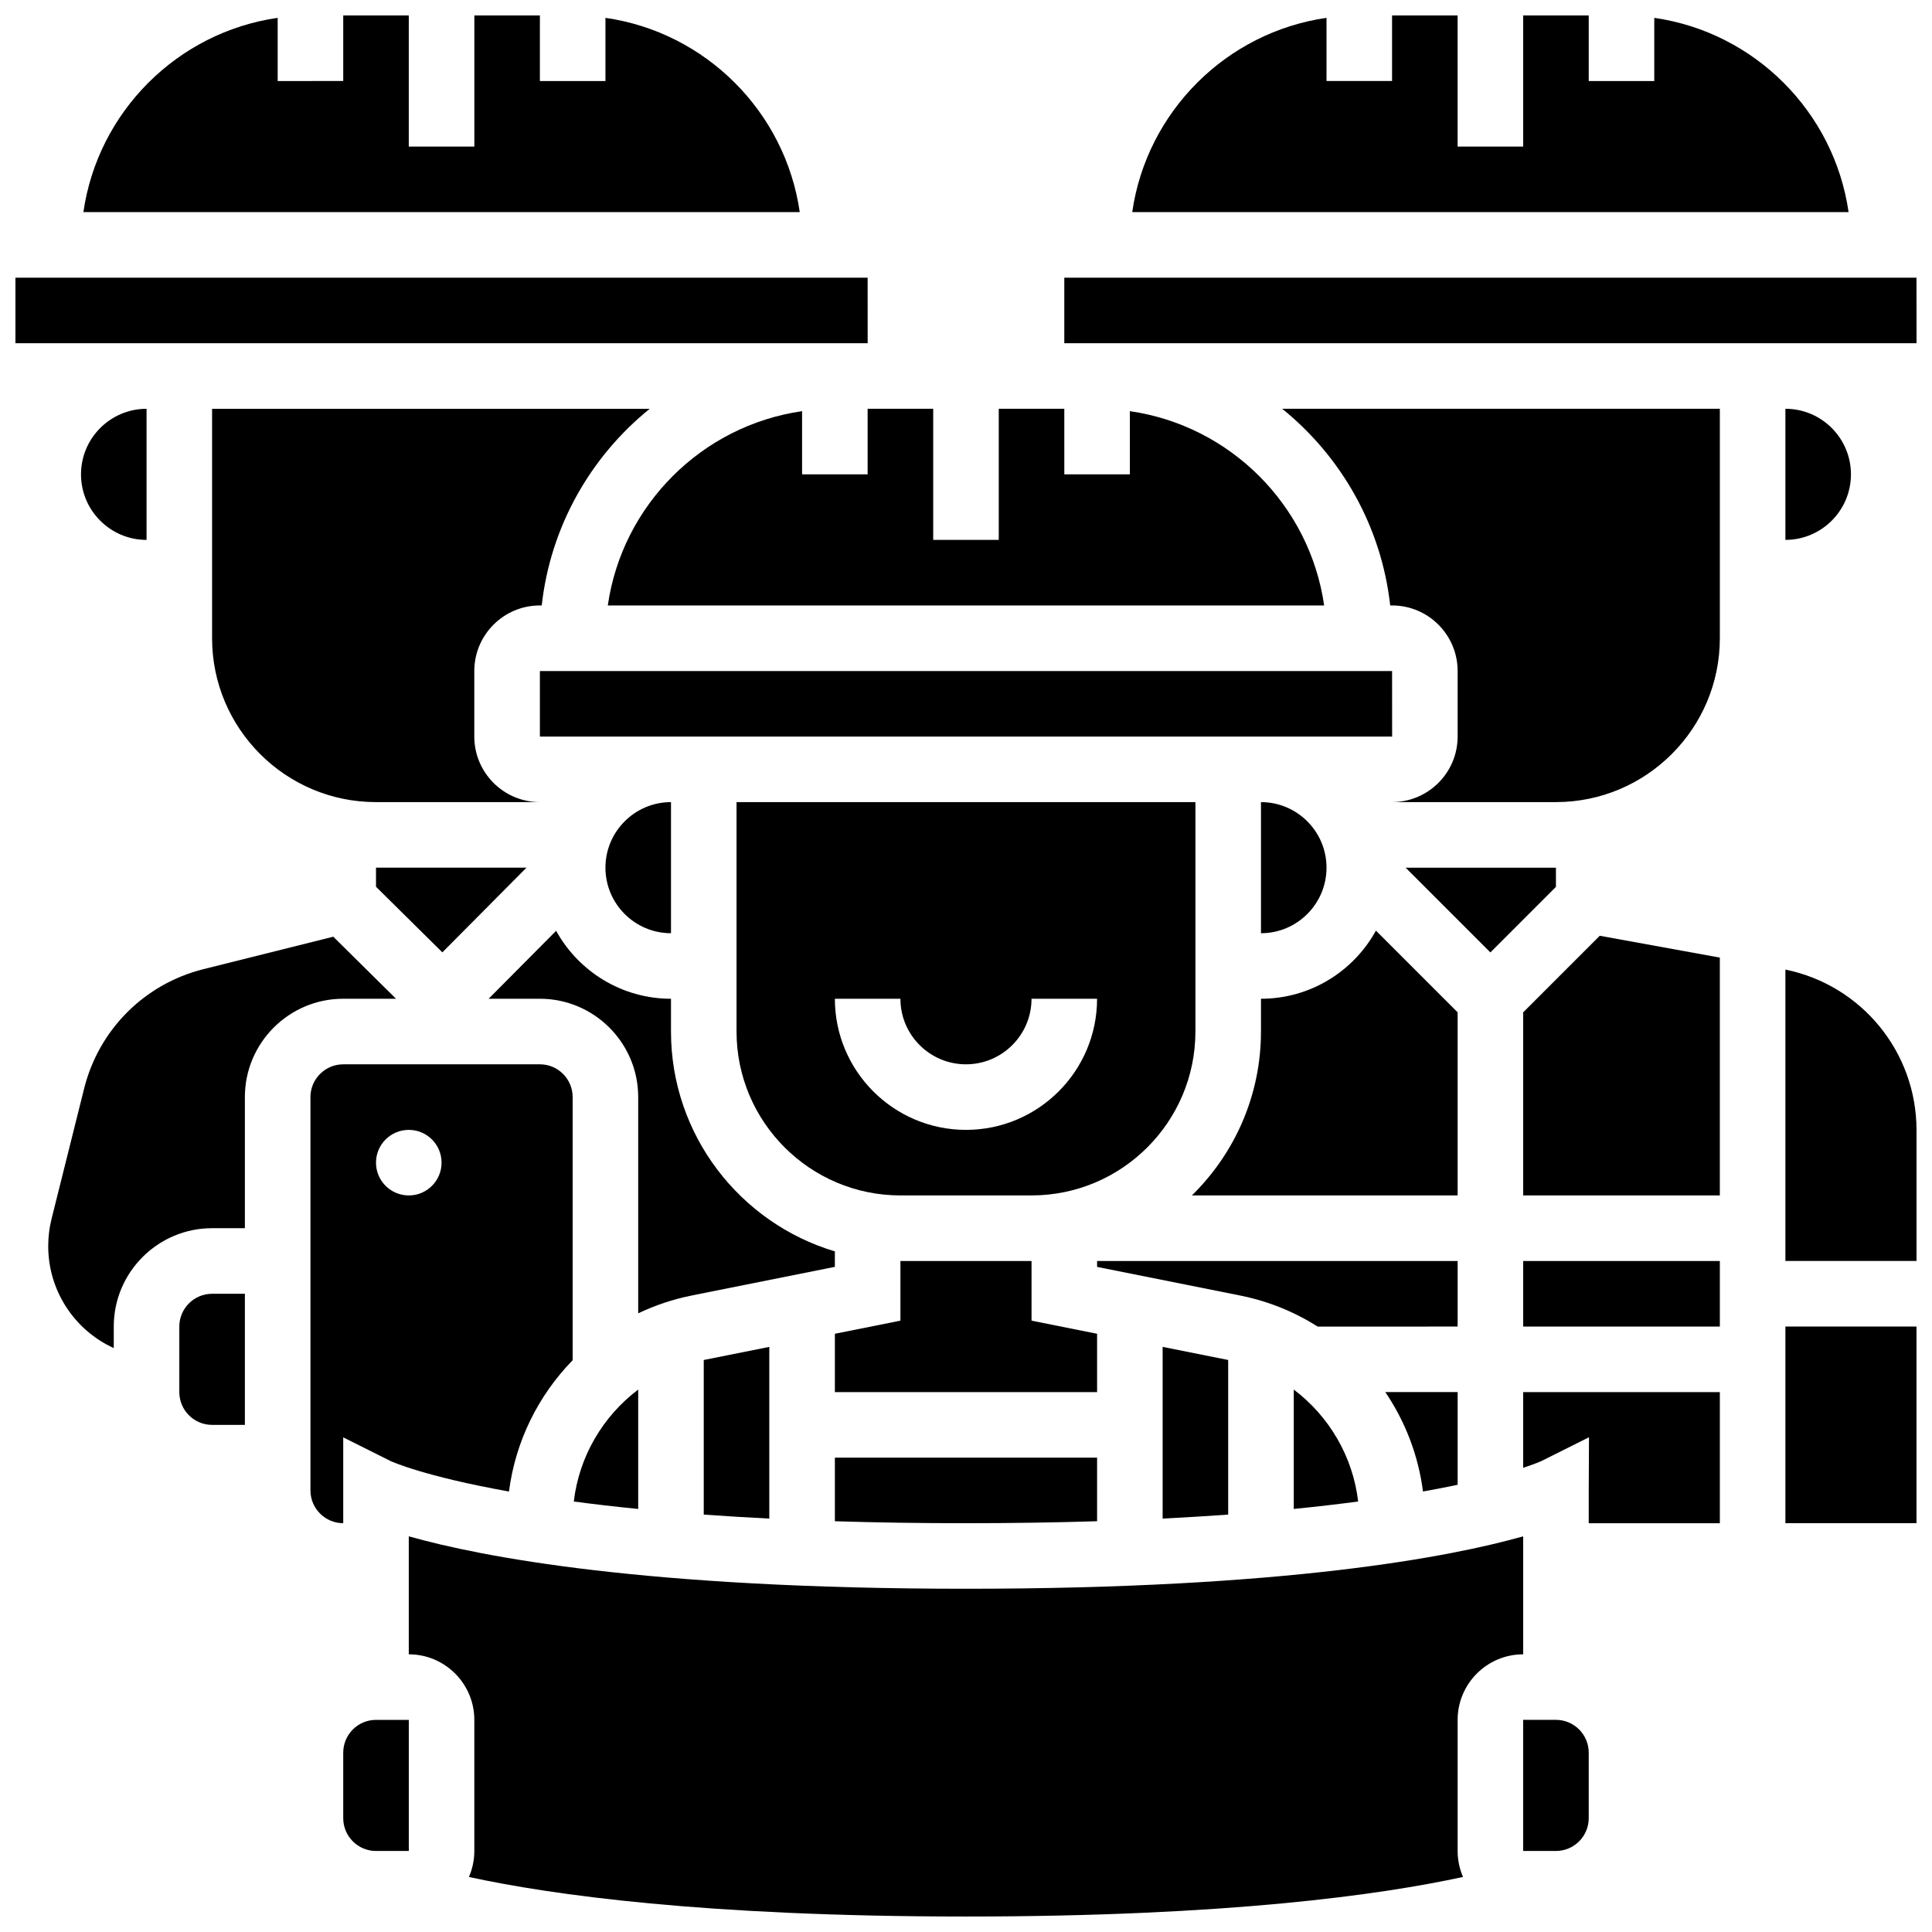 <?xml version="1.0" encoding="UTF-8"?>
<!-- Uploaded to: ICON Repo, www.svgrepo.com, Generator: ICON Repo Mixer Tools -->
<svg width="800px" height="800px" version="1.1" viewBox="144 144 512 512" xmlns="http://www.w3.org/2000/svg">
 <defs>
  <clipPath id="g">
   <path d="m444 148.09h190v52.906h-190z"/>
  </clipPath>
  <clipPath id="f">
   <path d="m426 217h225.9v18h-225.9z"/>
  </clipPath>
  <clipPath id="e">
   <path d="m617 495h34.902v53h-34.902z"/>
  </clipPath>
  <clipPath id="d">
   <path d="m617 400h34.902v79h-34.902z"/>
  </clipPath>
  <clipPath id="c">
   <path d="m166 148.09h190v52.906h-190z"/>
  </clipPath>
  <clipPath id="b">
   <path d="m148.09 217h225.91v18h-225.91z"/>
  </clipPath>
  <clipPath id="a">
   <path d="m252 551h296v100.9h-296z"/>
  </clipPath>
 </defs>
 <path d="m434.74 547.14v-16.848h-69.488v16.852c10.691 0.336 22.25 0.523 34.746 0.523 12.492-0.004 24.051-0.191 34.742-0.527z"/>
 <path d="m287.07 304.45h0.492c2.332-20.988 13.004-39.492 28.621-52.117h-115.98v60.805c0 23.949 19.484 43.43 43.43 43.43h43.43c-9.578 0-17.371-7.793-17.371-17.371v-17.371c0-9.578 7.793-17.375 17.375-17.375z"/>
 <path d="m321.82 356.57c-9.578 0-17.371 7.793-17.371 17.371s7.793 17.371 17.371 17.371z"/>
 <path d="m283.52 373.94h-39.875v5.059l17.586 17.387z"/>
 <path d="m478.17 356.57v34.746c9.578 0 17.371-7.793 17.371-17.371 0.004-9.582-7.793-17.375-17.371-17.375z"/>
 <path d="m313.13 543.89v-31.637c-9.336 7.039-15.664 17.707-17.066 29.664 5.191 0.691 10.867 1.359 17.066 1.973z"/>
 <path d="m460.8 417.37v-60.805h-121.61v60.805c0 23.949 19.484 43.43 43.43 43.43h34.746c23.945 0 43.43-19.48 43.43-43.43zm-60.805 26.059c-19.16 0-34.746-15.586-34.746-34.746h17.371c0 9.578 7.793 17.371 17.371 17.371s17.371-7.793 17.371-17.371h17.371c0.008 19.16-15.578 34.746-34.738 34.746z"/>
 <path d="m434.74 497.46-17.371-3.477v-15.805h-34.746v15.805l-17.371 3.477v15.461h69.488z"/>
 <path d="m478.17 408.68v8.688c0 17-7.023 32.387-18.309 43.43h70.426v-48.52l-21.652-21.652c-5.914 10.75-17.352 18.055-30.465 18.055z"/>
 <path d="m512.93 339.2-0.012-17.371h-225.84v17.371h225.85 0.004z"/>
 <path d="m530.29 478.18h-95.547v1.566l37.984 7.598c7.441 1.488 14.336 4.328 20.473 8.211l37.09-0.004z"/>
 <g clip-path="url(#g)">
  <path d="m582.4 148.73v16.742h-17.371v-17.375h-17.371v34.746h-17.371l-0.004-34.746h-17.371v17.371h-17.371v-16.738c-26.59 3.82-47.668 24.898-51.488 51.484h189.84c-3.82-26.586-24.898-47.664-51.488-51.484z"/>
 </g>
 <path d="m373.93 252.33v17.371h-17.371v-16.738c-26.586 3.82-47.664 24.898-51.484 51.484h189.84c-3.824-26.586-24.902-47.664-51.488-51.484v16.742h-17.371l-0.004-17.375h-17.371v34.746h-17.371v-34.746z"/>
 <path d="m365.25 475.63c-25.086-7.492-43.43-30.77-43.43-58.262v-8.688c-13.094 0-24.516-7.285-30.438-18.008l-17.887 18.008h13.578c14.367 0 26.059 11.688 26.059 26.059v57.305c4.43-2.109 9.156-3.715 14.133-4.711l37.984-7.598z"/>
 <path d="m330.5 545.38c5.465 0.395 11.254 0.754 17.371 1.062v-45.504l-17.203 3.441c-0.055 0.012-0.113 0.027-0.168 0.039z"/>
 <path d="m452.11 546.44c6.117-0.309 11.91-0.664 17.371-1.062v-40.965c-0.055-0.012-0.113-0.027-0.168-0.039l-17.203-3.441z"/>
 <path d="m530.29 537.48v-24.566h-19.172c5.258 7.758 8.758 16.746 9.988 26.348 3.363-0.598 6.422-1.199 9.184-1.781z"/>
 <path d="m486.86 512.25v31.637c6.199-0.617 11.871-1.281 17.066-1.973-1.402-11.961-7.731-22.625-17.066-29.664z"/>
 <path d="m556.34 379.03v-5.086h-39.832l22.461 22.461z"/>
 <path d="m547.66 412.28v48.52h52.113v-63.027l-31.82-5.785z"/>
 <path d="m556.34 599.78h-8.688v34.746h8.688c4.789 0 8.688-3.898 8.688-8.688v-17.371c0-4.793-3.898-8.688-8.688-8.688z"/>
 <path d="m547.66 478.18h52.117v17.371h-52.117z"/>
 <path d="m547.66 532.98c3.301-1.082 4.801-1.77 4.871-1.805l12.57-6.285-0.07 14.09v8.688h34.746v-34.746h-52.117z"/>
 <path d="m512.42 304.45h0.496c9.578 0 17.371 7.793 17.371 17.371v17.371c0 9.578-7.793 17.371-17.371 17.371h43.43c23.949 0 43.43-19.484 43.43-43.43v-60.801h-115.98c15.621 12.629 26.289 31.129 28.621 52.117z"/>
 <path d="m617.15 252.33v34.746c9.578 0 17.371-7.793 17.371-17.371s-7.793-17.375-17.371-17.375z"/>
 <g clip-path="url(#f)">
  <path d="m651.89 217.59h-225.84v17.371h225.84 0.012z"/>
 </g>
 <g clip-path="url(#e)">
  <path d="m617.15 512.92v34.746h34.742v-52.117h-34.742z"/>
 </g>
 <g clip-path="url(#d)">
  <path d="m617.15 400.95v77.219h34.746v-34.68c-0.004-20.688-14.559-38.422-34.746-42.539z"/>
 </g>
 <path d="m182.84 287.08v-34.746c-9.578 0-17.371 7.793-17.371 17.371-0.004 9.582 7.793 17.375 17.371 17.375z"/>
 <g clip-path="url(#c)">
  <path d="m304.45 148.73v16.742h-17.371v-17.375h-17.371v34.746h-17.375v-34.746h-17.371v17.371l-17.375 0.004v-16.742c-26.586 3.82-47.664 24.898-51.484 51.484h189.84c-3.824-26.586-24.902-47.664-51.488-51.484z"/>
 </g>
 <path d="m191.52 495.55v17.371c0 4.789 3.898 8.688 8.688 8.688h8.688v-34.746h-8.688c-4.789 0-8.688 3.898-8.688 8.688z"/>
 <g clip-path="url(#b)">
  <path d="m191.52 234.96h182.41 0.012l-0.012-17.371h-225.84v17.371z"/>
 </g>
 <g clip-path="url(#a)">
  <path d="m547.66 582.41v-31.266c-19.16 5.418-62.703 13.891-147.67 13.891-84.965 0-128.51-8.473-147.66-13.895v31.27c9.578 0 17.371 7.793 17.371 17.371v34.746c0 2.449-0.516 4.773-1.434 6.891 21.633 4.703 62.312 10.48 131.73 10.48 69.398 0 110.07-5.773 131.72-10.488-0.914-2.113-1.43-4.438-1.43-6.883v-34.746c0-9.578 7.793-17.371 17.375-17.371z"/>
 </g>
 <path d="m248.95 408.68-16.629-16.445-34.414 8.605c-15.594 3.898-27.703 16.008-31.602 31.602l-8.641 34.562c-0.59 2.356-0.887 4.781-0.887 7.211 0 11.82 6.93 22.277 17.371 27.043v-5.715c0-14.367 11.688-26.059 26.059-26.059h8.688v-34.746c0-14.367 11.688-26.059 26.059-26.059z"/>
 <path d="m234.96 608.47v17.371c0 4.789 3.898 8.688 8.688 8.688h8.688v-34.746h-8.688c-4.793 0-8.688 3.894-8.688 8.688z"/>
 <path d="m234.96 524.92 12.57 6.285c0.137 0.062 8.777 4.035 31.355 8.062 1.707-13.328 7.789-25.484 16.875-34.793v-69.734c0-4.789-3.898-8.688-8.688-8.688l-52.113 0.004c-4.789 0-8.688 3.898-8.688 8.688v104.23c0 4.789 3.898 8.688 8.688 8.688zm17.371-81.492c4.797 0 8.688 3.891 8.688 8.688 0 4.797-3.891 8.688-8.688 8.688s-8.688-3.891-8.688-8.688c0-4.797 3.891-8.688 8.688-8.688z"/>
</svg>